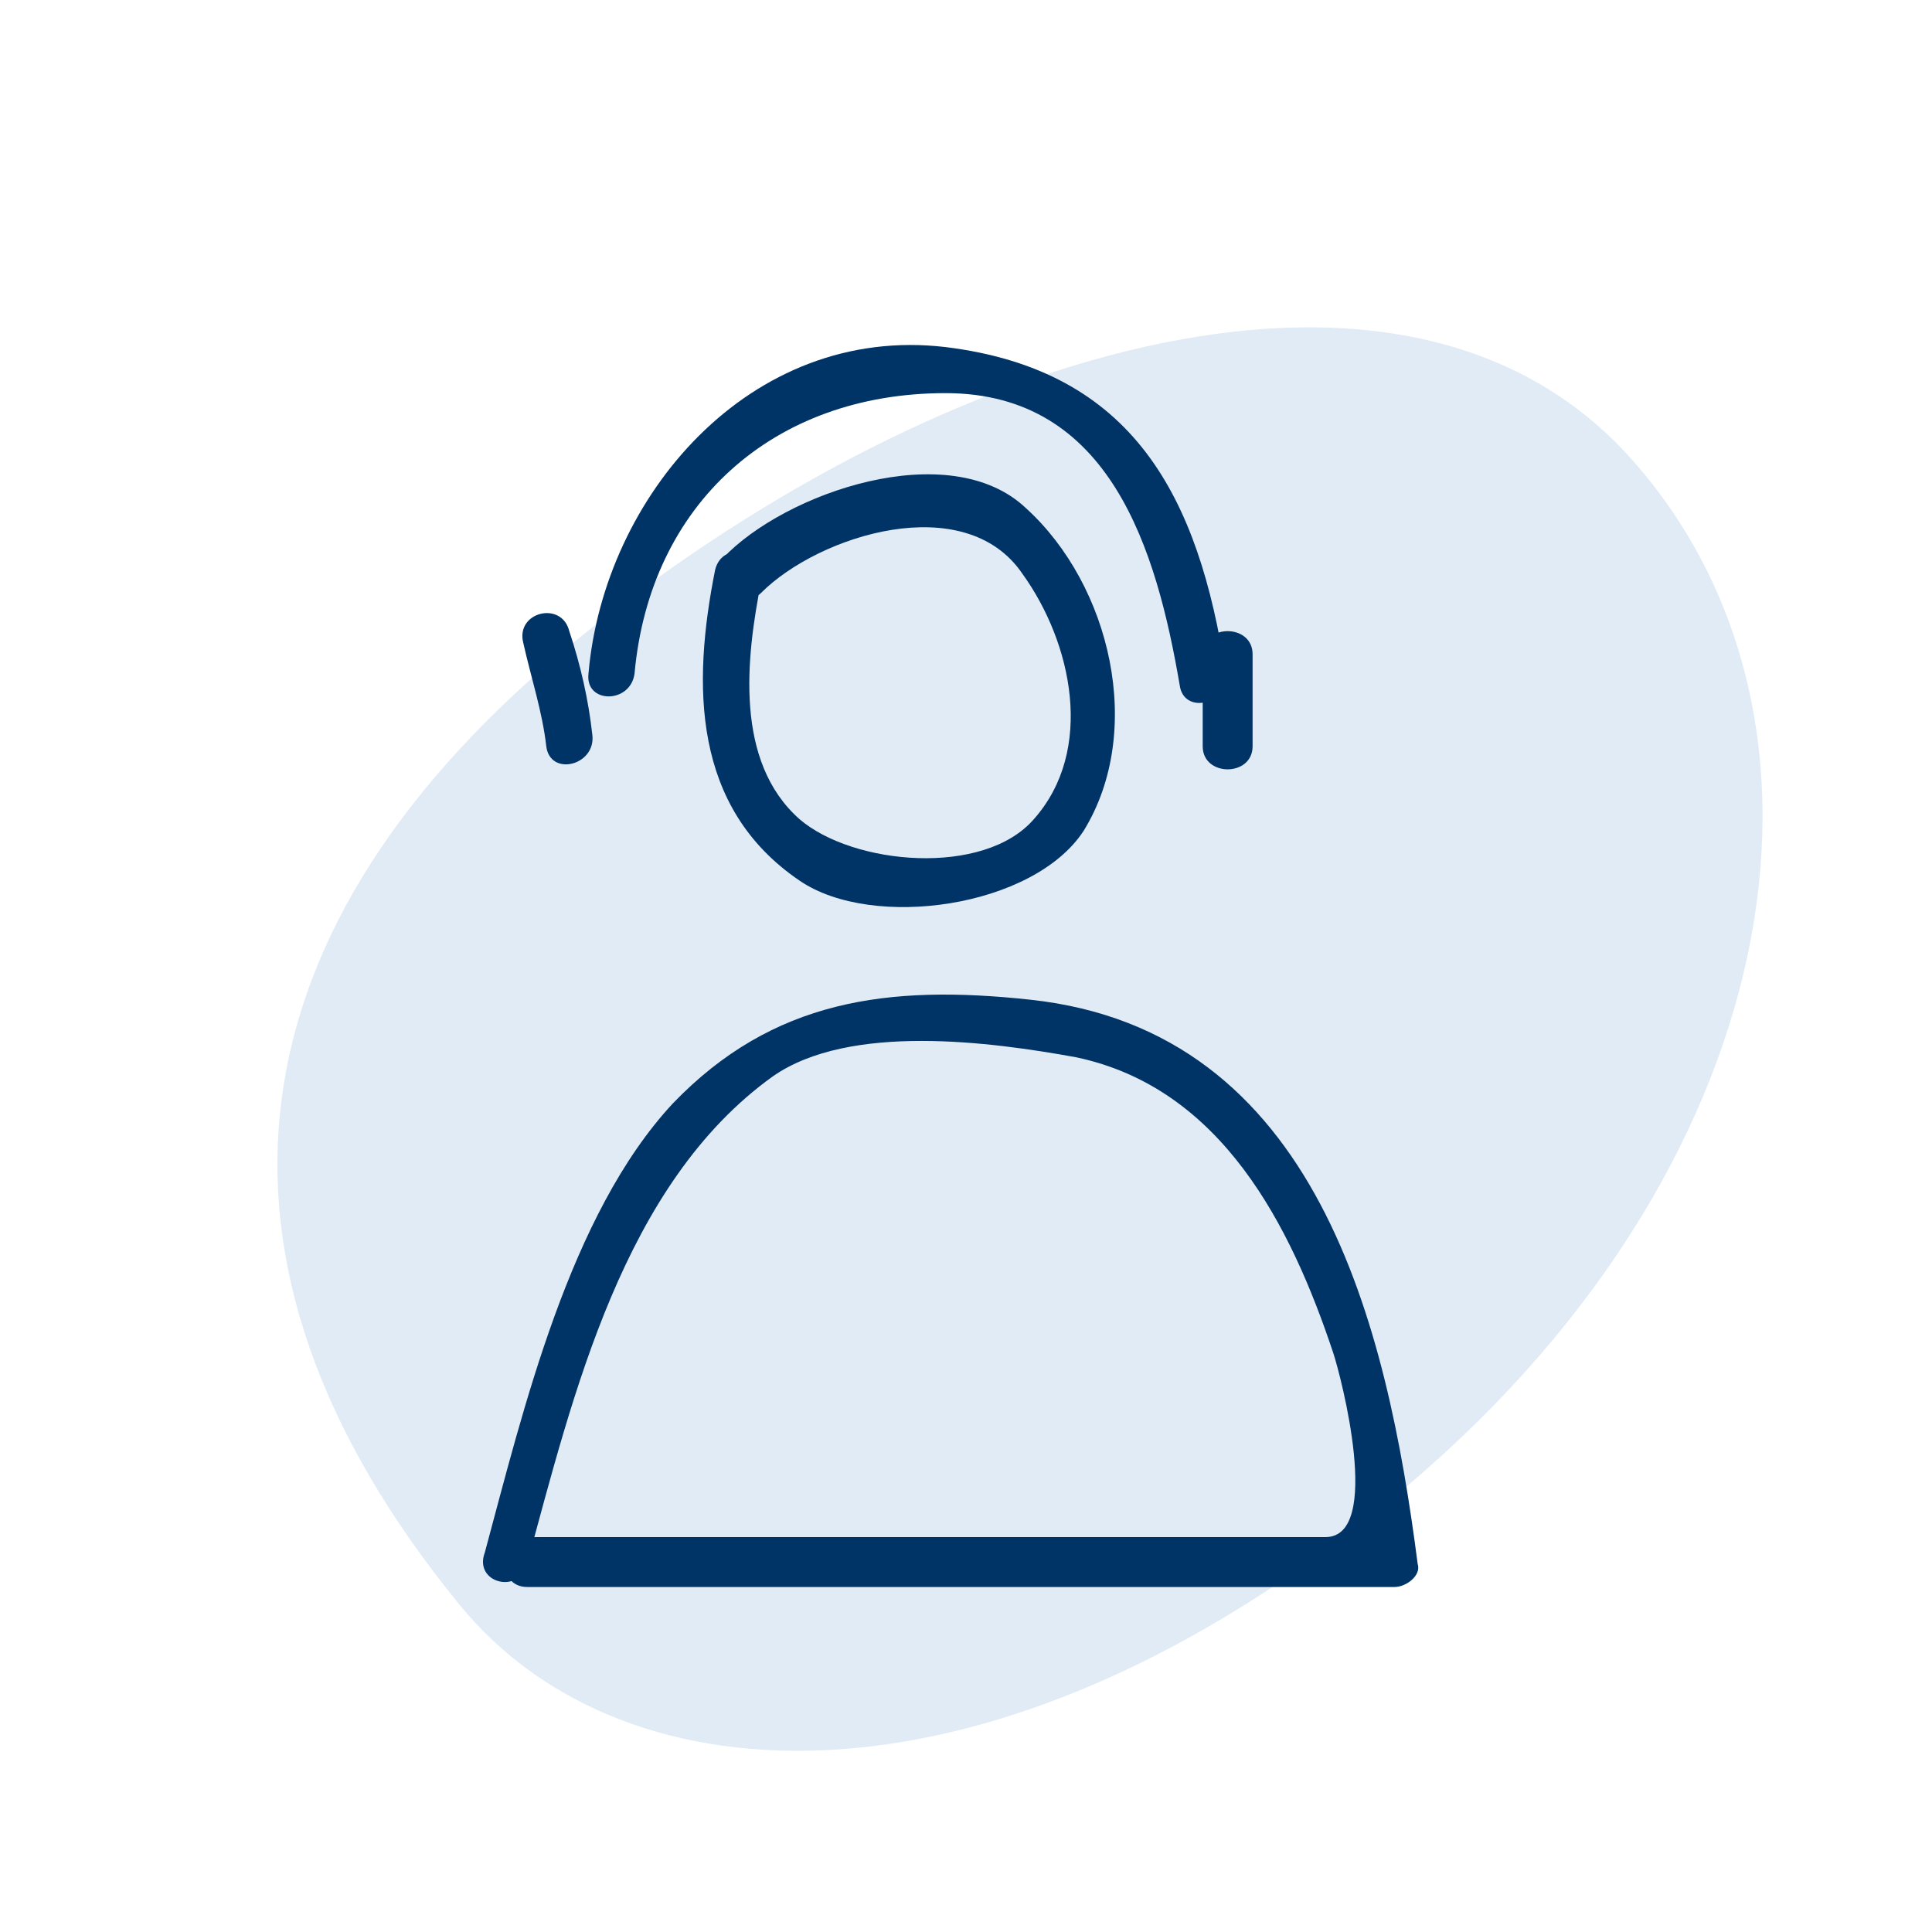 <svg width="56" height="56" viewBox="0 0 56 56" fill="none" xmlns="http://www.w3.org/2000/svg">
<g clip-path="url(#clip0_3288_10456)">
<path fill-rule="evenodd" clip-rule="evenodd" d="M13.335 46.532C5.092 36.463 6.688 26.758 16.645 18.607C26.604 10.455 40.54 5.716 47.3 13.319C54.054 20.917 51.805 34.059 40.32 43.46C28.835 52.861 18.106 52.361 13.335 46.532Z" fill="#E1EBF5"/>
<path d="M22.065 17.181C23.734 15.512 27.962 14.177 29.631 16.625C31.077 18.628 31.745 21.743 29.965 23.746C28.518 25.415 24.735 25.081 23.177 23.746C21.286 22.077 21.62 19.073 22.065 16.848C22.287 15.957 20.952 15.623 20.729 16.514C20.062 19.852 20.062 23.412 23.177 25.526C25.291 26.973 29.965 26.305 31.411 24.08C33.192 21.187 32.19 16.959 29.742 14.733C27.517 12.619 22.732 14.288 20.952 16.18C20.396 16.848 21.397 17.849 22.065 17.181Z" fill="#003366"/>
<path d="M18.393 19.518C18.838 14.622 22.398 11.395 27.406 11.395C32.19 11.395 33.525 15.957 34.193 19.852C34.304 20.742 35.639 20.408 35.528 19.518C34.749 14.4 32.858 10.728 27.406 10.06C21.731 9.392 17.503 14.4 17.058 19.518C16.946 20.408 18.282 20.408 18.393 19.518Z" fill="#003366"/>
<path d="M34.861 18.962C34.861 19.852 34.861 20.742 34.861 21.632C34.861 22.522 36.307 22.522 36.307 21.632C36.307 20.742 36.307 19.852 36.307 18.962C36.307 18.072 34.861 18.072 34.861 18.962Z" fill="#003366"/>
<path d="M15.166 18.628C15.389 19.629 15.722 20.631 15.834 21.632C15.945 22.522 17.28 22.188 17.169 21.298C17.058 20.297 16.835 19.295 16.501 18.294C16.279 17.404 14.943 17.738 15.166 18.628Z" fill="#003366"/>
<path d="M15.277 45.332C16.613 40.437 18.059 34.317 22.398 31.201C24.624 29.643 28.741 30.2 31.189 30.645C35.417 31.535 37.42 35.541 38.644 39.213C38.866 39.88 40.09 44.553 38.421 44.553C35.862 44.553 33.303 44.553 30.744 44.553C25.625 44.553 20.396 44.553 15.277 44.553C14.387 44.553 14.387 46 15.277 46C23.622 46 31.968 46 40.424 46C40.758 46 41.203 45.666 41.092 45.332C40.202 38.434 38.199 29.866 29.854 28.976C25.736 28.531 22.398 28.976 19.506 31.98C16.501 35.207 15.166 40.882 14.053 44.999C13.72 45.889 15.055 46.222 15.277 45.332Z" fill="#003366"/>
</g>
<defs>
<clipPath id="clip0_3288_10456">
<rect width="56" height="56" fill="white"/>
</clipPath>
</defs>
</svg>
